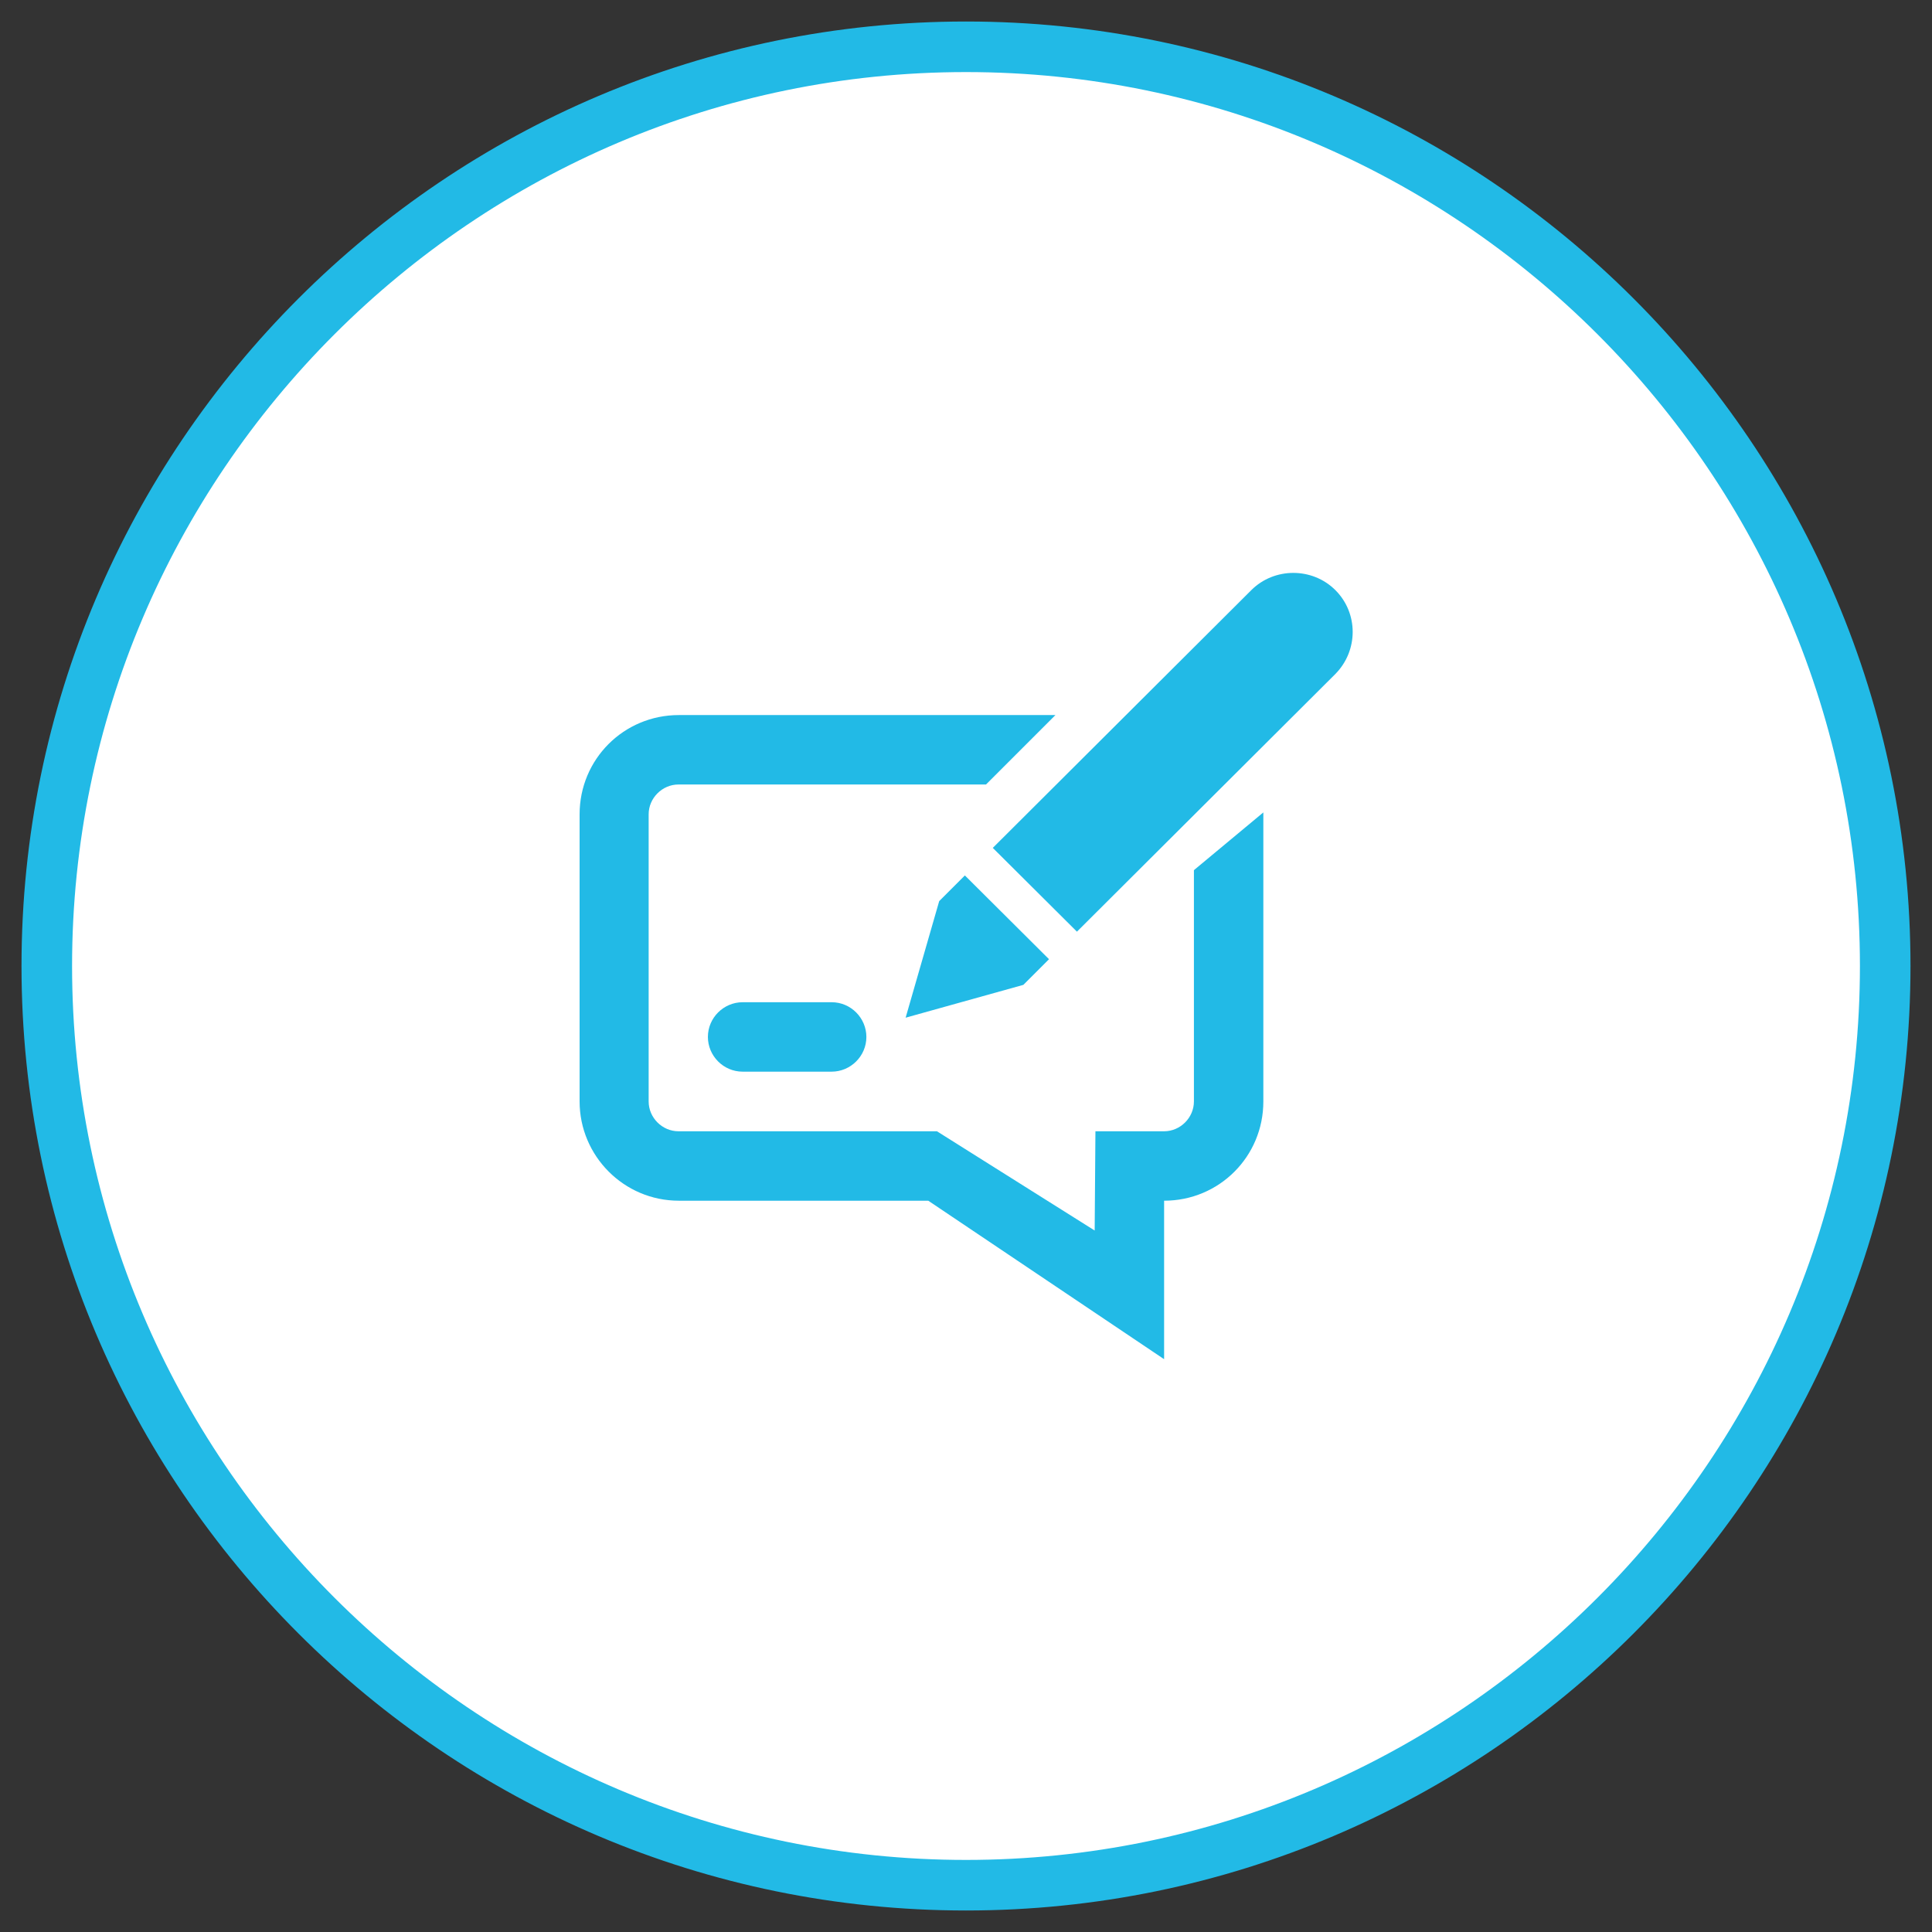 <?xml version="1.0" encoding="utf-8"?>
<!-- Generator: Adobe Illustrator 25.0.1, SVG Export Plug-In . SVG Version: 6.00 Build 0)  -->
<svg version="1.1" id="Layer_1" xmlns="http://www.w3.org/2000/svg" xmlns:xlink="http://www.w3.org/1999/xlink" x="0px" y="0px"
	 viewBox="0 0 512 512" style="enable-background:new 0 0 512 512;" xml:space="preserve">
<rect x="0" y="0" width="512" height="512" fill="#333333" stroke="none"/>
<style type="text/css">
	.st0{fill:#FFFFFF;}
	.st1{fill:#22BAE6;}
	.st2{fill-rule:evenodd;clip-rule:evenodd;fill:#22BAE6;}
</style>
<g id="GroupDocs.Annotation">
	<g>
		<circle class="st0" cx="256" cy="256" r="243.7"/>
		<path class="st1" d="M256,506.3C118,506.3,5.7,394,5.7,256S118,5.7,256,5.7S506.3,118,506.3,256S394,506.3,256,506.3z M256,19.1
			C125.5,19.1,19.1,125.5,19.1,256S125.5,492.9,256,492.9S492.9,386.5,492.9,256S386.5,19.1,256,19.1z"/>
	</g>
	<g id="annotation">
		<g>
			<path class="st2" d="M240,269.7l31.2-8.7l6.8-6.8L255.7,232l-6.8,6.8L240,269.7z M353.9,156.4c-6.1-6.1-16.2-6.1-22.3,0
				l-68.5,68.3l22.3,22.2l68.5-68.3C360,172.4,360,162.5,353.9,156.4z M316.4,230.6v61.3c0,4.3-3.6,7.9-7.9,7.9h-18.2l-0.2,26.3
				l-41.8-26.3h-68.5c-4.3,0-7.9-3.6-7.9-7.9v-76.1c0-4.3,3.6-7.9,7.9-7.9h81.5l18.4-18.4h-99.8c-14.6,0-26.3,11.7-26.3,26.3v76.1
				c0,14.4,11.7,26.3,26.3,26.3H246l62.5,42v-42c14.6,0,26.3-11.7,26.3-26.3v-76.1c0-0.2,0-0.4,0-0.5L316.4,230.6z M196.8,265.6
				c-5,0-9.2,4.1-9.2,9.2c0,5,4.1,9.2,9.2,9.2h23.6c5,0,9.2-4.1,9.2-9.2c0-5-4.1-9.2-9.2-9.2H196.8z"/>
		</g>
	</g>
</g>
</svg>
